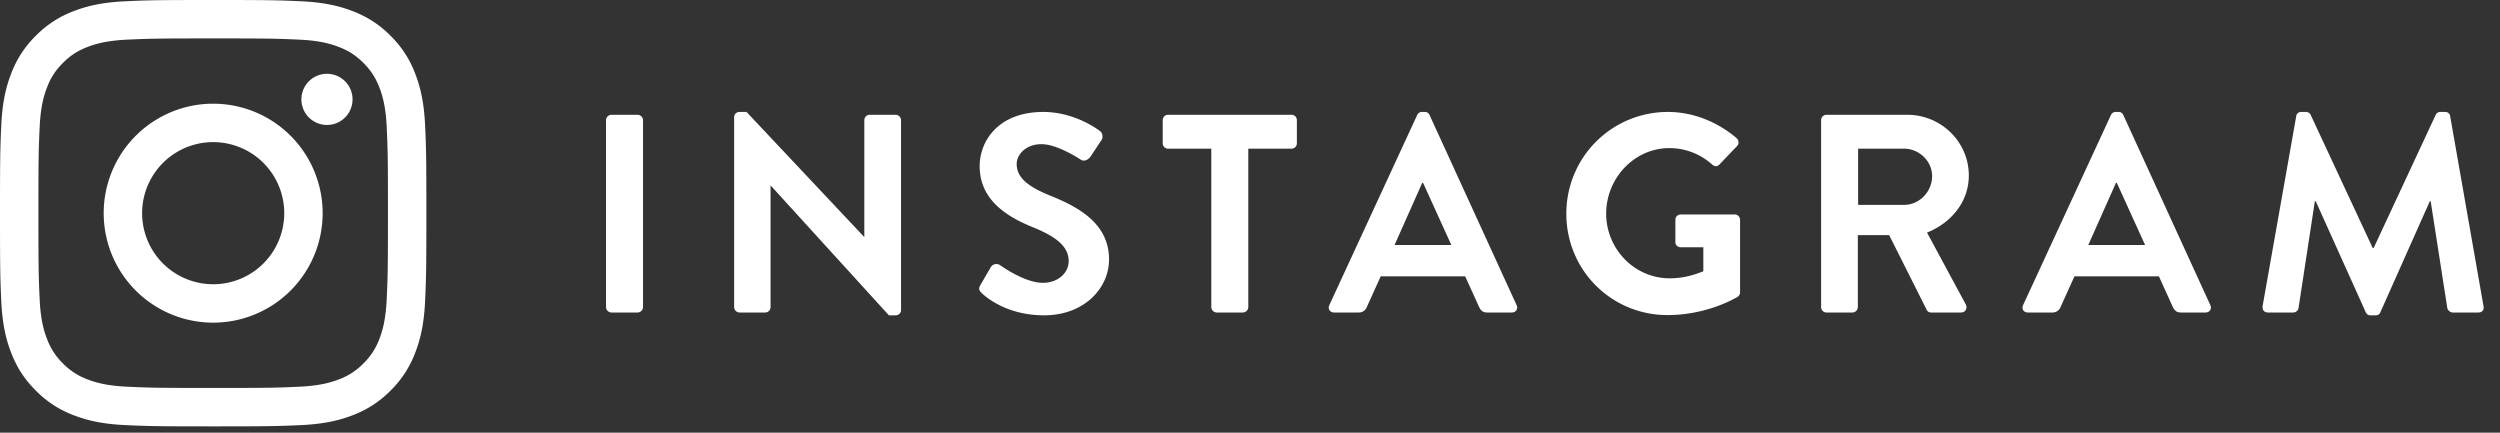 <svg width="104" height="18" viewBox="0 0 104 18" fill="none" xmlns="http://www.w3.org/2000/svg"><rect x="0" y="0" width="104" height="18" fill="#333333" stroke="none"/><path d="M94.125 12.73l1.398-7.896c.012-.094.082-.177.211-.177h.188c.094 0 .165.047.2.118l2.585 5.546h.035l2.585-5.546c.036-.07.094-.118.2-.118h.188c.129 0 .2.083.212.177l1.386 7.896c.035.164-.059.27-.211.27h-1.07c-.105 0-.199-.094-.223-.176l-.693-4.454h-.035l-2.057 4.618c-.023.07-.094.13-.2.13h-.21c-.107 0-.165-.06-.2-.13l-2.08-4.618h-.036l-.681 4.454a.227.227 0 01-.212.176h-1.057c-.153 0-.247-.106-.223-.27zM84.36 13c-.177 0-.271-.153-.2-.306l3.654-7.907c.035-.07.094-.13.2-.13h.117c.118 0 .165.06.2.13l3.619 7.907c.07.153-.024.306-.2.306h-1.022c-.176 0-.259-.07-.341-.235l-.576-1.269h-3.513l-.576 1.269a.354.354 0 01-.34.235h-1.023zm2.514-2.808h2.362L88.06 7.607h-.036l-1.151 2.585zm-11.116 2.585V4.998c0-.117.094-.223.223-.223h3.36c1.41 0 2.562 1.128 2.562 2.526 0 1.081-.716 1.963-1.739 2.374l1.61 2.984c.082.153 0 .341-.2.341h-1.233a.201.201 0 01-.188-.106L78.59 9.781h-1.304v2.996a.231.231 0 01-.224.223h-1.08a.223.223 0 01-.224-.223zm1.54-4.254h1.915c.622 0 1.163-.54 1.163-1.198 0-.623-.54-1.14-1.163-1.14h-1.916v2.338zM65.16 8.9a4.22 4.22 0 014.219-4.243c1.057 0 2.068.412 2.867 1.093.094.094.106.235.012.33l-.729.763c-.094.094-.2.094-.305 0a2.664 2.664 0 00-1.775-.682c-1.468 0-2.632 1.258-2.632 2.726 0 1.457 1.164 2.691 2.644 2.691.658 0 1.163-.2 1.398-.293v-1h-.94c-.129 0-.223-.093-.223-.21v-.929c0-.13.094-.223.223-.223h2.256c.118 0 .212.105.212.223v3.008a.226.226 0 01-.094.188s-1.21.764-2.914.764a4.19 4.19 0 01-4.218-4.207zM55.5 13c-.177 0-.27-.153-.2-.306l3.654-7.907c.035-.07.094-.13.2-.13h.117c.118 0 .165.06.2.13l3.62 7.907c.07.153-.024.306-.2.306h-1.023c-.176 0-.258-.07-.34-.235l-.576-1.269h-3.514l-.575 1.269a.354.354 0 01-.341.235H55.5zm2.514-2.808h2.362L59.2 7.607h-.035l-1.152 2.585zm-7.624 2.585V6.185h-1.798a.223.223 0 01-.223-.223v-.964c0-.117.094-.223.223-.223h5.135c.13 0 .223.106.223.223v.964a.223.223 0 01-.223.223h-1.798v6.592a.231.231 0 01-.223.223h-1.093a.231.231 0 01-.223-.223zm-9.541-.576c-.106-.106-.165-.165-.059-.353l.423-.728a.272.272 0 01.4-.082c.058.035 1.01.728 1.774.728.61 0 1.07-.4 1.07-.905 0-.599-.506-1.01-1.493-1.41-1.105-.446-2.21-1.151-2.21-2.538 0-1.045.776-2.256 2.645-2.256 1.198 0 2.115.611 2.35.788.117.07.152.27.07.387l-.446.67c-.094.141-.27.235-.412.141-.094-.059-.987-.646-1.633-.646-.67 0-1.034.446-1.034.822 0 .553.435.929 1.387 1.316 1.14.459 2.455 1.14 2.455 2.656 0 1.21-1.045 2.326-2.702 2.326-1.48 0-2.35-.693-2.585-.916zm-10.309.576V4.869c0-.118.105-.212.222-.212h.294l4.888 5.194h.012V4.998c0-.117.094-.223.223-.223h1.081a.23.23 0 01.223.223v7.908c0 .117-.105.211-.223.211h-.282l-4.911-5.393h-.012v5.053a.223.223 0 01-.223.223h-1.07a.231.231 0 01-.223-.223zm-5.33 0V4.998c0-.117.106-.223.224-.223h1.093c.117 0 .223.106.223.223v7.779a.231.231 0 01-.223.223h-1.093a.231.231 0 01-.223-.223zM8.868 1.598c2.368 0 2.649.009 3.584.051.865.04 1.335.184 1.647.306.414.16.71.353 1.02.663.31.31.502.606.663 1.02.121.312.266.782.305 1.646.043.936.052 1.216.052 3.584 0 2.368-.009 2.649-.052 3.584-.04.865-.184 1.334-.305 1.647a2.759 2.759 0 01-.663 1.02 2.75 2.75 0 01-1.02.663c-.313.121-.782.265-1.647.305-.935.043-1.216.052-3.584.052-2.368 0-2.648-.01-3.583-.052-.865-.04-1.335-.184-1.647-.305a2.75 2.75 0 01-1.02-.664 2.745 2.745 0 01-.663-1.02c-.122-.312-.266-.781-.305-1.646-.043-.935-.052-1.216-.052-3.584 0-2.368.009-2.648.052-3.584.04-.864.183-1.334.305-1.646.16-.415.353-.71.663-1.02.31-.31.606-.503 1.02-.663.312-.122.782-.266 1.647-.306.935-.042 1.215-.051 3.583-.051zm0-1.598C6.46 0 6.158.01 5.212.053c-.944.043-1.589.193-2.153.413a4.349 4.349 0 00-1.57 1.023 4.345 4.345 0 00-1.023 1.57c-.22.564-.37 1.21-.413 2.153C.01 6.158 0 6.46 0 8.868c0 2.409.01 2.711.053 3.657.043.944.193 1.588.413 2.153.226.583.53 1.077 1.023 1.57a4.35 4.35 0 001.57 1.023c.564.22 1.21.37 2.153.413.946.043 1.248.053 3.656.053 2.409 0 2.711-.01 3.657-.053.944-.043 1.588-.194 2.153-.413a4.348 4.348 0 001.57-1.023 4.35 4.35 0 001.023-1.57c.22-.565.37-1.21.413-2.153.043-.946.053-1.248.053-3.657 0-2.408-.01-2.71-.053-3.656-.043-.944-.194-1.589-.413-2.153a4.349 4.349 0 00-1.023-1.57 4.352 4.352 0 00-1.57-1.023c-.565-.22-1.21-.37-2.153-.413C11.579.01 11.277 0 8.868 0zm0 4.314a4.554 4.554 0 100 9.108 4.554 4.554 0 000-9.108zm0 7.51a2.956 2.956 0 110-5.912 2.956 2.956 0 010 5.913zm4.734-8.754a1.064 1.064 0 100 2.128 1.064 1.064 0 000-2.128z" fill="#fff"/></svg>